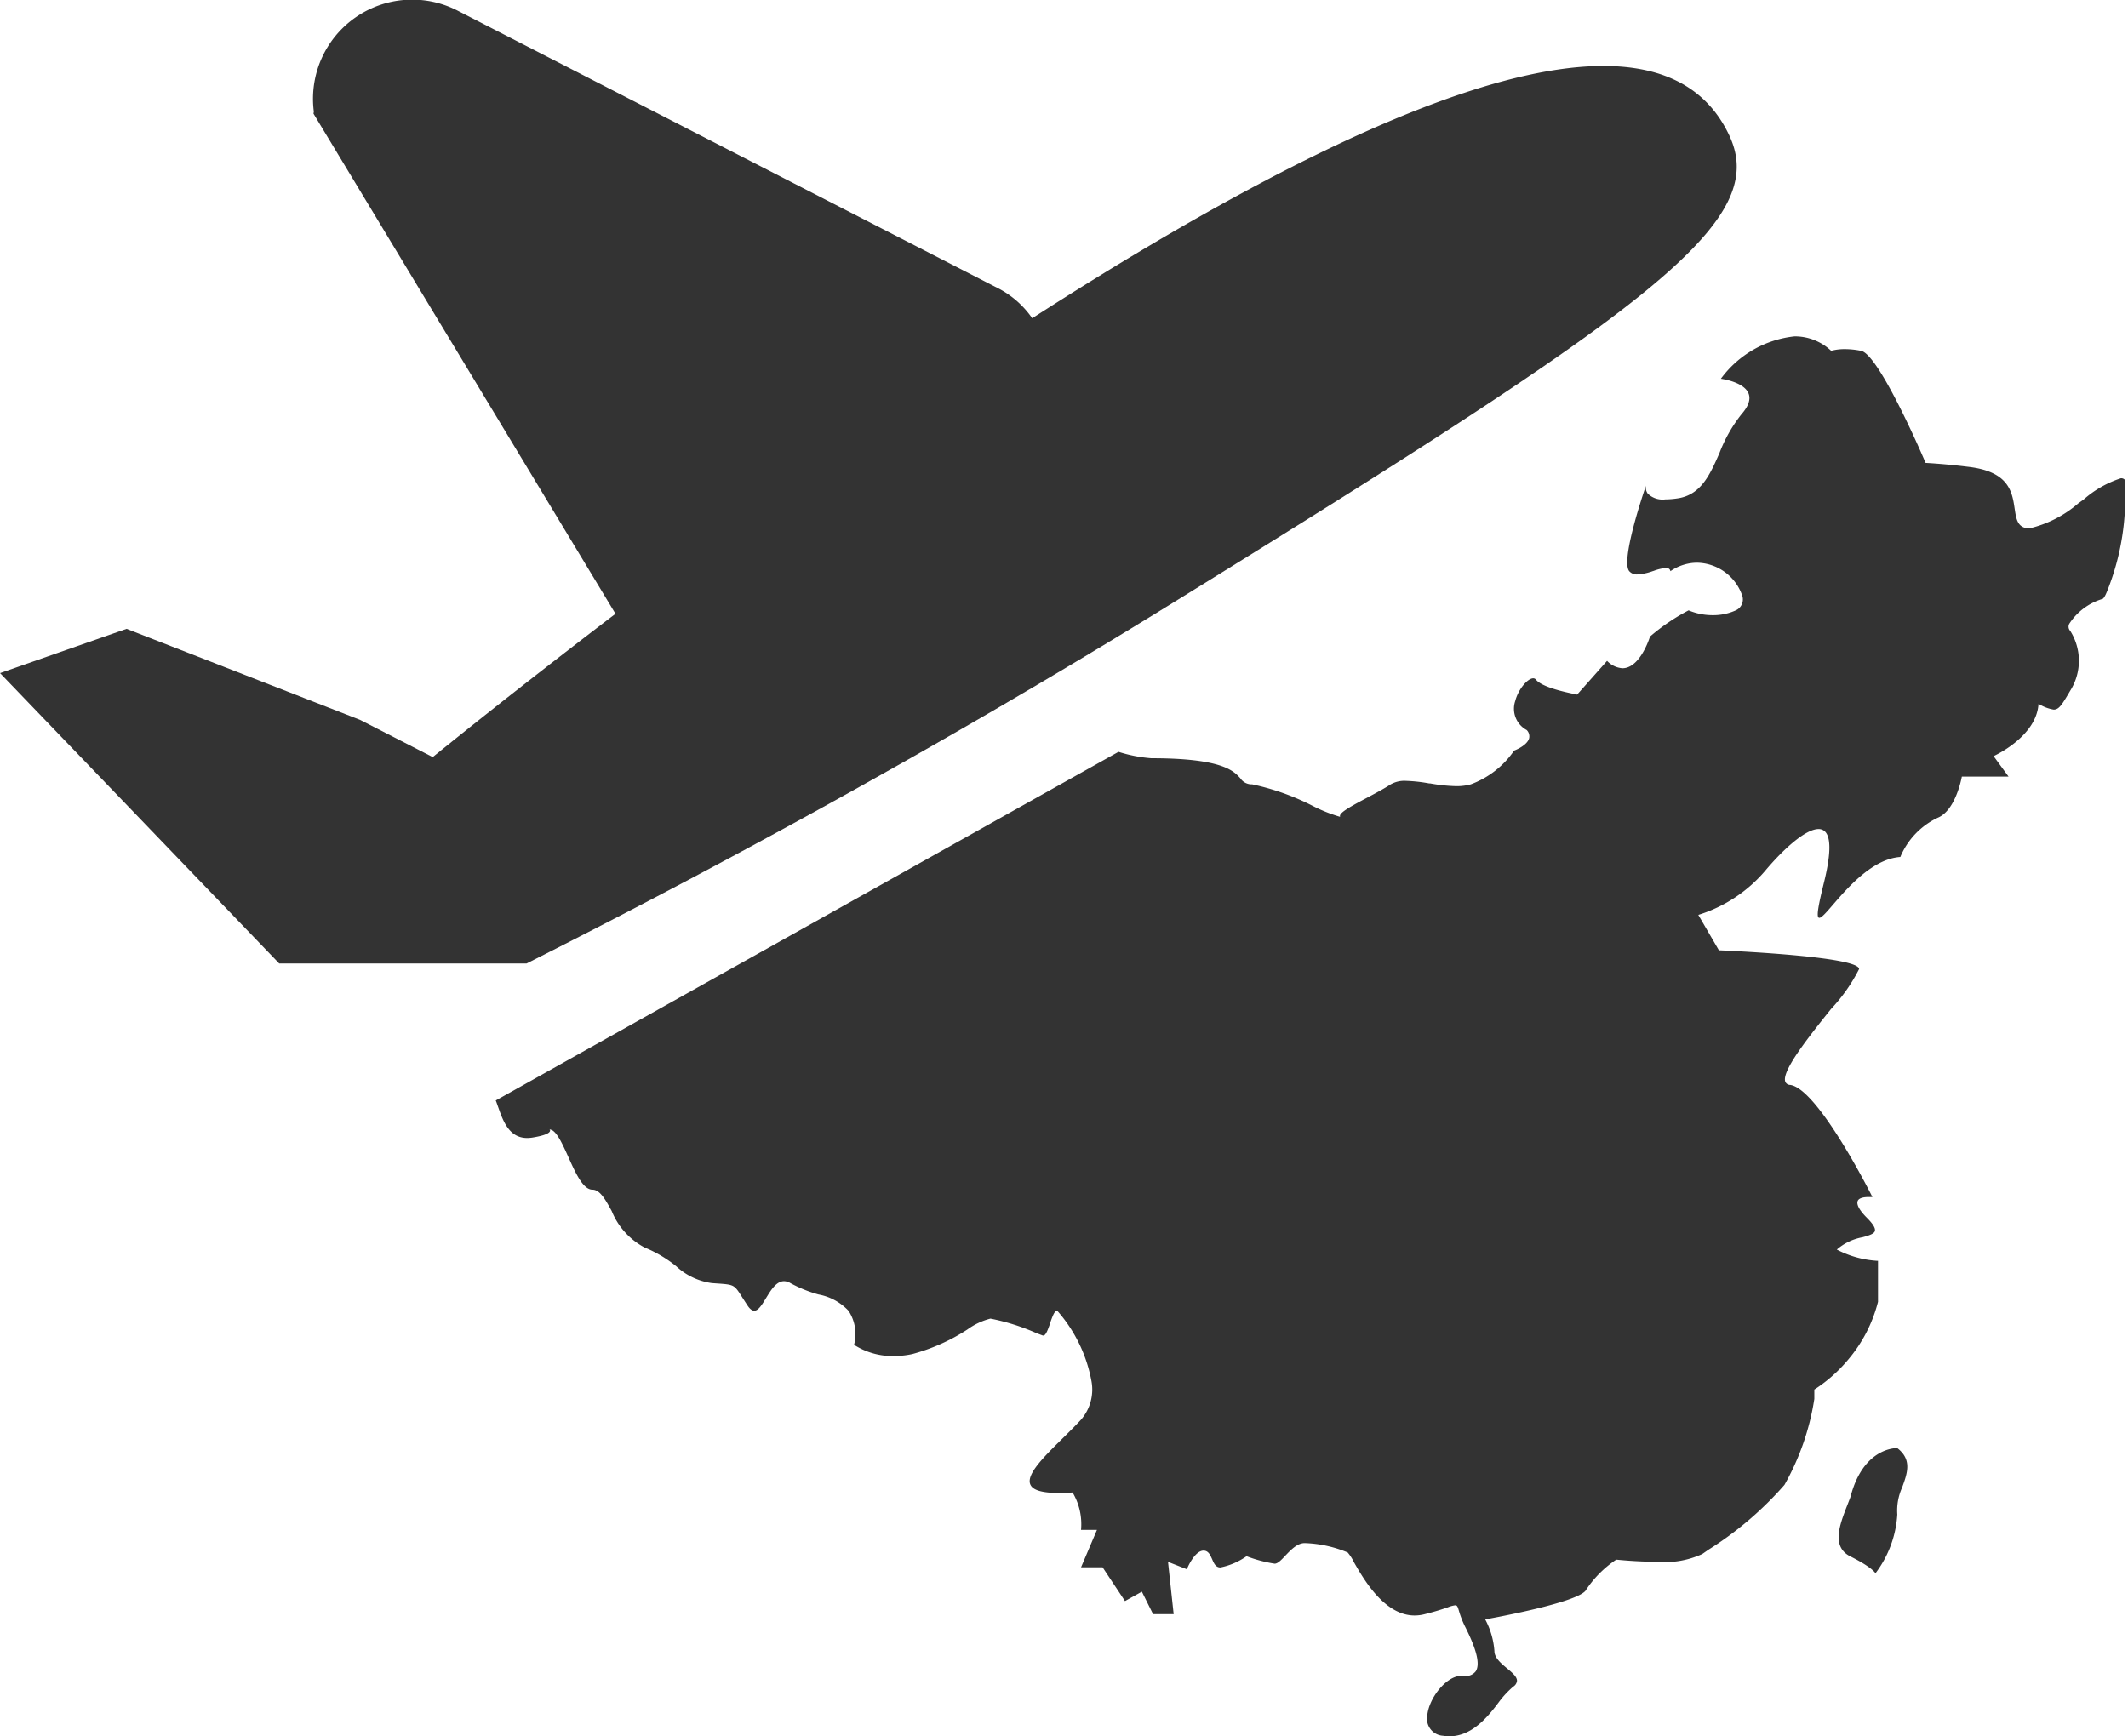 <svg xmlns="http://www.w3.org/2000/svg" width="44.11" height="36" viewBox="0 0 44.11 36">
  <g id="组_419" data-name="组 419" transform="translate(-703.945 -739)">
    <path id="减去_1" data-name="减去 1" d="M-3942.255,34.849a.842.842,0,0,1-.131-.011.352.352,0,0,1-.329-.408c.03-.381.405-.832.693-.832h.023l.056,0a.257.257,0,0,0,.236-.1c.089-.144.019-.44-.215-.907a1.974,1.974,0,0,1-.136-.344c-.024-.081-.034-.114-.077-.114a.606.606,0,0,0-.151.041c-.1.035-.252.086-.49.145a.832.832,0,0,1-.2.025c-.625,0-1.053-.747-1.259-1.106a.9.9,0,0,0-.128-.2,2.511,2.511,0,0,0-.891-.195c-.155,0-.283.137-.4.258-.085.091-.158.169-.224.169a2.874,2.874,0,0,1-.582-.155,1.424,1.424,0,0,1-.542.233c-.1,0-.135-.088-.173-.174s-.078-.175-.176-.175c-.191,0-.345.382-.347.386l-.39-.153.117,1.084h-.427l-.232-.466-.35.195-.464-.7h-.447l.33-.776h-.33a1.284,1.284,0,0,0-.175-.775c-.107.007-.2.01-.283.01-.351,0-.545-.058-.594-.178-.086-.209.282-.572.671-.955.123-.121.262-.258.381-.387a.953.953,0,0,0,.217-.794,3.036,3.036,0,0,0-.7-1.453.036.036,0,0,0-.02-.007c-.05,0-.093.122-.137.25l0,.005c-.042.12-.088.255-.141.255l-.01,0-.135-.051a4.47,4.47,0,0,0-.951-.3,1.406,1.406,0,0,0-.478.225,3.978,3.978,0,0,1-1.147.511,1.821,1.821,0,0,1-.376.04,1.477,1.477,0,0,1-.827-.233.877.877,0,0,0-.115-.706,1.137,1.137,0,0,0-.623-.338,2.764,2.764,0,0,1-.579-.234.266.266,0,0,0-.134-.041c-.147,0-.255.158-.346.306l-.031.05c-.08.132-.156.256-.24.256-.046,0-.092-.035-.14-.108s-.083-.127-.113-.175c-.163-.257-.163-.257-.525-.282l-.1-.007a1.357,1.357,0,0,1-.739-.349,2.583,2.583,0,0,0-.656-.389,1.488,1.488,0,0,1-.682-.756c-.131-.239-.244-.444-.4-.444-.195,0-.351-.346-.5-.68-.119-.263-.231-.51-.351-.561l-.01,0-.03-.014a.042.042,0,0,1,.011.042c-.012.035-.084.087-.358.132a.7.7,0,0,1-.114.01c-.375,0-.5-.353-.6-.636-.018-.05-.034-.1-.052-.142l12.909-7.229a2.975,2.975,0,0,0,.679.133c1.472,0,1.708.262,1.848.418a.279.279,0,0,0,.243.123,5.065,5.065,0,0,1,1.271.455,3.166,3.166,0,0,0,.539.215c.006,0,.011,0,.012,0a.008.008,0,0,0,0-.008c-.024-.074.26-.225.56-.384.175-.093.355-.189.484-.274a.571.571,0,0,1,.322-.076,3.248,3.248,0,0,1,.482.053l.02,0a3.452,3.452,0,0,0,.54.057,1.115,1.115,0,0,0,.3-.037,1.878,1.878,0,0,0,.9-.7s.269-.1.311-.255a.186.186,0,0,0-.05-.172.5.5,0,0,1-.238-.6c.066-.254.261-.472.373-.472a.069.069,0,0,1,.057.028c.152.188.824.3.853.31l.621-.7a.482.482,0,0,0,.319.153c.326,0,.52-.5.571-.657a4.22,4.22,0,0,1,.8-.543,1.278,1.278,0,0,0,.5.1,1.125,1.125,0,0,0,.478-.1.248.248,0,0,0,.133-.307,1.01,1.01,0,0,0-.938-.681.981.981,0,0,0-.55.176c-.008-.045-.039-.067-.094-.067a.981.981,0,0,0-.249.059l-.026.008a1.128,1.128,0,0,1-.314.067.207.207,0,0,1-.17-.067c-.182-.219.291-1.615.346-1.774a.218.218,0,0,0,.036.164.439.439,0,0,0,.365.121,1.775,1.775,0,0,0,.26-.022c.482-.073.668-.495.864-.942a3.025,3.025,0,0,1,.454-.8c.145-.165.195-.309.149-.428-.094-.245-.555-.306-.575-.309a2.179,2.179,0,0,1,1.527-.879,1.094,1.094,0,0,1,.759.3,1.051,1.051,0,0,1,.287-.035,1.7,1.7,0,0,1,.333.035c.375.075,1.3,2.231,1.337,2.323.288.017.582.044.871.08.861.095.924.523.975.866.032.214.057.382.264.411a.341.341,0,0,0,.047,0,2.379,2.379,0,0,0,1.011-.52l.109-.078a2.189,2.189,0,0,1,.772-.44.1.1,0,0,1,.076.027,5.207,5.207,0,0,1-.368,2.33c-.028.068-.067.148-.1.148a1.245,1.245,0,0,0-.677.51.127.127,0,0,0,.019.15,1.161,1.161,0,0,1,0,1.239c-.168.286-.231.393-.343.393a.862.862,0,0,1-.315-.121c-.039.682-.922,1.081-.931,1.085l.31.425h-.968c-.023.121-.155.713-.5.853a1.563,1.563,0,0,0-.775.813c-.574.039-1.087.632-1.393.986-.138.16-.238.276-.286.276a.023.023,0,0,1-.02-.01c-.035-.045,0-.251.113-.711.138-.554.152-.907.041-1.049a.182.182,0,0,0-.151-.071c-.277,0-.746.439-1.092.849a2.985,2.985,0,0,1-1.4.931l.427.734h.012c.483.022,2.894.142,2.894.389a3.56,3.56,0,0,1-.584.831c-.461.576-1.032,1.291-.945,1.507a.109.109,0,0,0,.1.064c.58.078,1.694,2.3,1.705,2.325,0,0-.036,0-.081,0-.087,0-.2.015-.225.085s.034.188.19.344c.13.13.183.218.167.276s-.123.094-.256.129a1.121,1.121,0,0,0-.533.255,2.068,2.068,0,0,0,.83.233h.024v.851a2.984,2.984,0,0,1-.62,1.2,3.089,3.089,0,0,1-.7.619v.194a5.226,5.226,0,0,1-.619,1.782,7.158,7.158,0,0,1-1.575,1.344l-.13.09a1.878,1.878,0,0,1-.954.16c-.407,0-.786-.04-.828-.044a2.247,2.247,0,0,0-.62.619c-.115.268-2.052.612-2.093.619,0,0,0,0,0,.007a1.639,1.639,0,0,1,.188.654c0,.137.139.253.262.356.107.089.208.174.206.258a.163.163,0,0,1-.079.121,2.008,2.008,0,0,0-.282.3C-3941.461,34.453-3941.79,34.849-3942.255,34.849Zm8.831-3.381h0c-.007-.013-.082-.129-.516-.347-.405-.2-.225-.661-.066-1.067.023-.06.046-.118.066-.173.253-.979.888-1.007.959-1.007h.01c.309.238.209.519.1.816a1.164,1.164,0,0,0-.1.56,2.246,2.246,0,0,1-.452,1.218Z" transform="translate(4676.244 740.151)" fill="#333"/>
    <path id="路径_374" data-name="路径 374" d="M36.987,4.511c-1.564-3.329-7.949-.393-14.449,3.79a1.943,1.943,0,0,0-.677-.606L10.647,1.934a2.056,2.056,0,0,0-3,2.083l-.007.042L13.9,14.429c-1.421,1.085-2.713,2.1-3.788,2.971l-1.505-.771L3.766,14.741l-2.623.918L6.93,21.68h5.126c3.223-1.622,8.13-4.219,13.392-7.475C35.333,8.095,37.838,6.322,36.987,4.511Z" transform="translate(702.803 737.297)" fill="#333"/>
  </g>
</svg>
